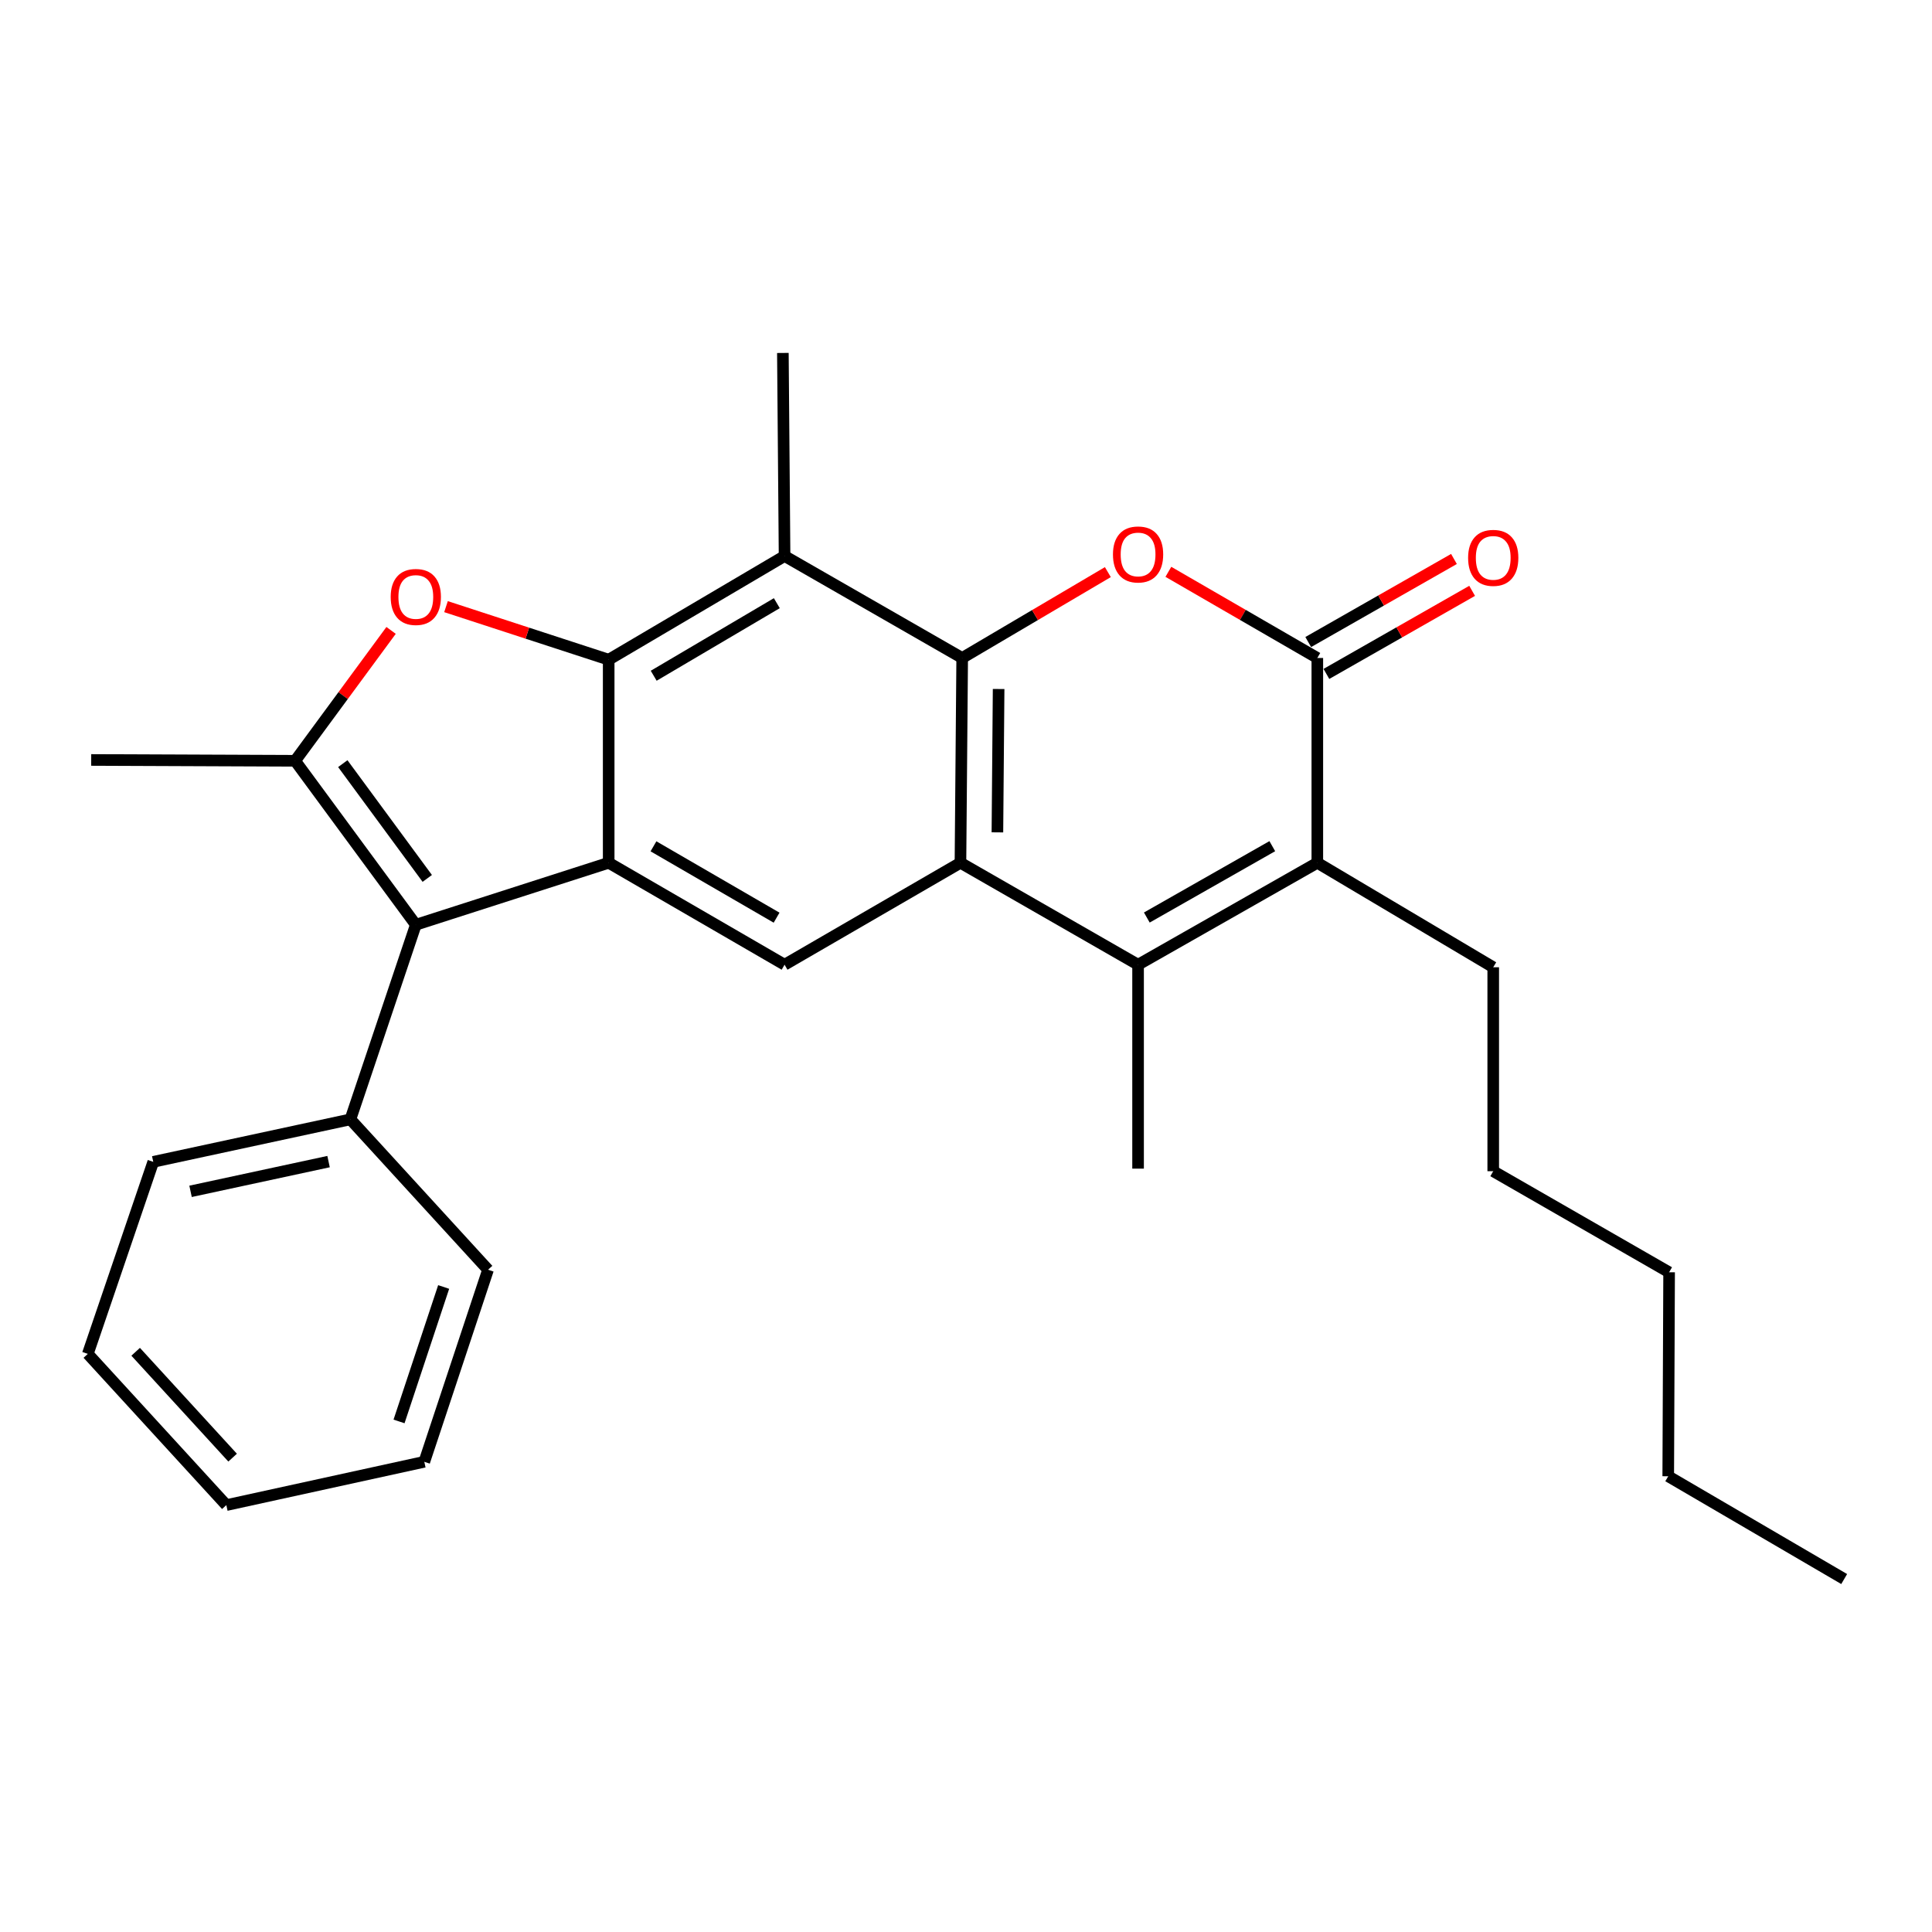 <?xml version='1.0' encoding='iso-8859-1'?>
<svg version='1.1' baseProfile='full'
              xmlns='http://www.w3.org/2000/svg'
                      xmlns:rdkit='http://www.rdkit.org/xml'
                      xmlns:xlink='http://www.w3.org/1999/xlink'
                  xml:space='preserve'
width='1000px' height='1000px' viewBox='0 0 1000 1000'>
<!-- END OF HEADER -->
<rect style='opacity:1.0;fill:#FFFFFF;stroke:none' width='1000' height='1000' x='0' y='0'> </rect>
<path class='bond-1' d='M 498.027,340.568 L 497.13,446.568' style='fill:none;fill-rule:evenodd;stroke:#000000;stroke-width:6px;stroke-linecap:butt;stroke-linejoin:miter;stroke-opacity:1' />
<path class='bond-1' d='M 516.884,356.628 L 516.256,430.828' style='fill:none;fill-rule:evenodd;stroke:#000000;stroke-width:6px;stroke-linecap:butt;stroke-linejoin:miter;stroke-opacity:1' />
<path class='bond-4' d='M 498.027,340.568 L 535.725,318.346' style='fill:none;fill-rule:evenodd;stroke:#000000;stroke-width:6px;stroke-linecap:butt;stroke-linejoin:miter;stroke-opacity:1' />
<path class='bond-4' d='M 535.725,318.346 L 573.423,296.124' style='fill:none;fill-rule:evenodd;stroke:#FF0000;stroke-width:6px;stroke-linecap:butt;stroke-linejoin:miter;stroke-opacity:1' />
<path class='bond-9' d='M 498.027,340.568 L 406.092,287.789' style='fill:none;fill-rule:evenodd;stroke:#000000;stroke-width:6px;stroke-linecap:butt;stroke-linejoin:miter;stroke-opacity:1' />
<path class='bond-0' d='M 315.054,341.454 L 406.092,287.789' style='fill:none;fill-rule:evenodd;stroke:#000000;stroke-width:6px;stroke-linecap:butt;stroke-linejoin:miter;stroke-opacity:1' />
<path class='bond-0' d='M 338.355,349.766 L 402.081,312.201' style='fill:none;fill-rule:evenodd;stroke:#000000;stroke-width:6px;stroke-linecap:butt;stroke-linejoin:miter;stroke-opacity:1' />
<path class='bond-2' d='M 315.054,341.454 L 315.054,446.568' style='fill:none;fill-rule:evenodd;stroke:#000000;stroke-width:6px;stroke-linecap:butt;stroke-linejoin:miter;stroke-opacity:1' />
<path class='bond-3' d='M 315.054,341.454 L 272.953,327.726' style='fill:none;fill-rule:evenodd;stroke:#000000;stroke-width:6px;stroke-linecap:butt;stroke-linejoin:miter;stroke-opacity:1' />
<path class='bond-3' d='M 272.953,327.726 L 230.852,313.998' style='fill:none;fill-rule:evenodd;stroke:#FF0000;stroke-width:6px;stroke-linecap:butt;stroke-linejoin:miter;stroke-opacity:1' />
<path class='bond-6' d='M 497.13,446.568 L 589.065,499.335' style='fill:none;fill-rule:evenodd;stroke:#000000;stroke-width:6px;stroke-linecap:butt;stroke-linejoin:miter;stroke-opacity:1' />
<path class='bond-11' d='M 497.13,446.568 L 406.092,499.335' style='fill:none;fill-rule:evenodd;stroke:#000000;stroke-width:6px;stroke-linecap:butt;stroke-linejoin:miter;stroke-opacity:1' />
<path class='bond-8' d='M 315.054,446.568 L 215.227,478.654' style='fill:none;fill-rule:evenodd;stroke:#000000;stroke-width:6px;stroke-linecap:butt;stroke-linejoin:miter;stroke-opacity:1' />
<path class='bond-27' d='M 315.054,446.568 L 406.092,499.335' style='fill:none;fill-rule:evenodd;stroke:#000000;stroke-width:6px;stroke-linecap:butt;stroke-linejoin:miter;stroke-opacity:1' />
<path class='bond-27' d='M 338.234,438.051 L 401.961,474.988' style='fill:none;fill-rule:evenodd;stroke:#000000;stroke-width:6px;stroke-linecap:butt;stroke-linejoin:miter;stroke-opacity:1' />
<path class='bond-5' d='M 202.427,326.298 L 177.595,360.043' style='fill:none;fill-rule:evenodd;stroke:#FF0000;stroke-width:6px;stroke-linecap:butt;stroke-linejoin:miter;stroke-opacity:1' />
<path class='bond-5' d='M 177.595,360.043 L 152.763,393.789' style='fill:none;fill-rule:evenodd;stroke:#000000;stroke-width:6px;stroke-linecap:butt;stroke-linejoin:miter;stroke-opacity:1' />
<path class='bond-7' d='M 604.744,295.972 L 643.294,318.27' style='fill:none;fill-rule:evenodd;stroke:#FF0000;stroke-width:6px;stroke-linecap:butt;stroke-linejoin:miter;stroke-opacity:1' />
<path class='bond-7' d='M 643.294,318.27 L 681.844,340.568' style='fill:none;fill-rule:evenodd;stroke:#000000;stroke-width:6px;stroke-linecap:butt;stroke-linejoin:miter;stroke-opacity:1' />
<path class='bond-15' d='M 152.763,393.789 L 47.206,393.357' style='fill:none;fill-rule:evenodd;stroke:#000000;stroke-width:6px;stroke-linecap:butt;stroke-linejoin:miter;stroke-opacity:1' />
<path class='bond-29' d='M 152.763,393.789 L 215.227,478.654' style='fill:none;fill-rule:evenodd;stroke:#000000;stroke-width:6px;stroke-linecap:butt;stroke-linejoin:miter;stroke-opacity:1' />
<path class='bond-29' d='M 177.428,395.261 L 221.153,454.666' style='fill:none;fill-rule:evenodd;stroke:#000000;stroke-width:6px;stroke-linecap:butt;stroke-linejoin:miter;stroke-opacity:1' />
<path class='bond-14' d='M 589.065,499.335 L 589.065,604.881' style='fill:none;fill-rule:evenodd;stroke:#000000;stroke-width:6px;stroke-linecap:butt;stroke-linejoin:miter;stroke-opacity:1' />
<path class='bond-28' d='M 589.065,499.335 L 681.844,446.568' style='fill:none;fill-rule:evenodd;stroke:#000000;stroke-width:6px;stroke-linecap:butt;stroke-linejoin:miter;stroke-opacity:1' />
<path class='bond-28' d='M 593.592,474.911 L 658.537,437.973' style='fill:none;fill-rule:evenodd;stroke:#000000;stroke-width:6px;stroke-linecap:butt;stroke-linejoin:miter;stroke-opacity:1' />
<path class='bond-10' d='M 681.844,340.568 L 681.844,446.568' style='fill:none;fill-rule:evenodd;stroke:#000000;stroke-width:6px;stroke-linecap:butt;stroke-linejoin:miter;stroke-opacity:1' />
<path class='bond-12' d='M 686.546,348.818 L 724.261,327.319' style='fill:none;fill-rule:evenodd;stroke:#000000;stroke-width:6px;stroke-linecap:butt;stroke-linejoin:miter;stroke-opacity:1' />
<path class='bond-12' d='M 724.261,327.319 L 761.975,305.819' style='fill:none;fill-rule:evenodd;stroke:#FF0000;stroke-width:6px;stroke-linecap:butt;stroke-linejoin:miter;stroke-opacity:1' />
<path class='bond-12' d='M 677.141,332.318 L 714.855,310.819' style='fill:none;fill-rule:evenodd;stroke:#000000;stroke-width:6px;stroke-linecap:butt;stroke-linejoin:miter;stroke-opacity:1' />
<path class='bond-12' d='M 714.855,310.819 L 752.569,289.32' style='fill:none;fill-rule:evenodd;stroke:#FF0000;stroke-width:6px;stroke-linecap:butt;stroke-linejoin:miter;stroke-opacity:1' />
<path class='bond-13' d='M 215.227,478.654 L 181.368,579.378' style='fill:none;fill-rule:evenodd;stroke:#000000;stroke-width:6px;stroke-linecap:butt;stroke-linejoin:miter;stroke-opacity:1' />
<path class='bond-16' d='M 406.092,287.789 L 405.216,182.687' style='fill:none;fill-rule:evenodd;stroke:#000000;stroke-width:6px;stroke-linecap:butt;stroke-linejoin:miter;stroke-opacity:1' />
<path class='bond-17' d='M 681.844,446.568 L 772.892,500.654' style='fill:none;fill-rule:evenodd;stroke:#000000;stroke-width:6px;stroke-linecap:butt;stroke-linejoin:miter;stroke-opacity:1' />
<path class='bond-18' d='M 181.368,579.378 L 79.325,601.368' style='fill:none;fill-rule:evenodd;stroke:#000000;stroke-width:6px;stroke-linecap:butt;stroke-linejoin:miter;stroke-opacity:1' />
<path class='bond-18' d='M 170.062,601.243 L 98.632,616.636' style='fill:none;fill-rule:evenodd;stroke:#000000;stroke-width:6px;stroke-linecap:butt;stroke-linejoin:miter;stroke-opacity:1' />
<path class='bond-19' d='M 181.368,579.378 L 252.611,657.216' style='fill:none;fill-rule:evenodd;stroke:#000000;stroke-width:6px;stroke-linecap:butt;stroke-linejoin:miter;stroke-opacity:1' />
<path class='bond-20' d='M 772.892,500.654 L 772.892,606.211' style='fill:none;fill-rule:evenodd;stroke:#000000;stroke-width:6px;stroke-linecap:butt;stroke-linejoin:miter;stroke-opacity:1' />
<path class='bond-25' d='M 79.325,601.368 L 45.455,700.762' style='fill:none;fill-rule:evenodd;stroke:#000000;stroke-width:6px;stroke-linecap:butt;stroke-linejoin:miter;stroke-opacity:1' />
<path class='bond-24' d='M 252.611,657.216 L 219.617,756.622' style='fill:none;fill-rule:evenodd;stroke:#000000;stroke-width:6px;stroke-linecap:butt;stroke-linejoin:miter;stroke-opacity:1' />
<path class='bond-24' d='M 229.636,666.144 L 206.54,735.728' style='fill:none;fill-rule:evenodd;stroke:#000000;stroke-width:6px;stroke-linecap:butt;stroke-linejoin:miter;stroke-opacity:1' />
<path class='bond-22' d='M 772.892,606.211 L 863.93,658.535' style='fill:none;fill-rule:evenodd;stroke:#000000;stroke-width:6px;stroke-linecap:butt;stroke-linejoin:miter;stroke-opacity:1' />
<path class='bond-21' d='M 863.476,764.103 L 863.93,658.535' style='fill:none;fill-rule:evenodd;stroke:#000000;stroke-width:6px;stroke-linecap:butt;stroke-linejoin:miter;stroke-opacity:1' />
<path class='bond-23' d='M 863.476,764.103 L 954.545,817.313' style='fill:none;fill-rule:evenodd;stroke:#000000;stroke-width:6px;stroke-linecap:butt;stroke-linejoin:miter;stroke-opacity:1' />
<path class='bond-26' d='M 219.617,756.622 L 117.152,779.043' style='fill:none;fill-rule:evenodd;stroke:#000000;stroke-width:6px;stroke-linecap:butt;stroke-linejoin:miter;stroke-opacity:1' />
<path class='bond-30' d='M 45.455,700.762 L 117.152,779.043' style='fill:none;fill-rule:evenodd;stroke:#000000;stroke-width:6px;stroke-linecap:butt;stroke-linejoin:miter;stroke-opacity:1' />
<path class='bond-30' d='M 70.215,699.677 L 120.403,754.473' style='fill:none;fill-rule:evenodd;stroke:#000000;stroke-width:6px;stroke-linecap:butt;stroke-linejoin:miter;stroke-opacity:1' />
<path  class='atom-4' d='M 202.227 308.983
Q 202.227 302.183, 205.587 298.383
Q 208.947 294.583, 215.227 294.583
Q 221.507 294.583, 224.867 298.383
Q 228.227 302.183, 228.227 308.983
Q 228.227 315.863, 224.827 319.783
Q 221.427 323.663, 215.227 323.663
Q 208.987 323.663, 205.587 319.783
Q 202.227 315.903, 202.227 308.983
M 215.227 320.463
Q 219.547 320.463, 221.867 317.583
Q 224.227 314.663, 224.227 308.983
Q 224.227 303.423, 221.867 300.623
Q 219.547 297.783, 215.227 297.783
Q 210.907 297.783, 208.547 300.583
Q 206.227 303.383, 206.227 308.983
Q 206.227 314.703, 208.547 317.583
Q 210.907 320.463, 215.227 320.463
' fill='#FF0000'/>
<path  class='atom-5' d='M 576.065 286.983
Q 576.065 280.183, 579.425 276.383
Q 582.785 272.583, 589.065 272.583
Q 595.345 272.583, 598.705 276.383
Q 602.065 280.183, 602.065 286.983
Q 602.065 293.863, 598.665 297.783
Q 595.265 301.663, 589.065 301.663
Q 582.825 301.663, 579.425 297.783
Q 576.065 293.903, 576.065 286.983
M 589.065 298.463
Q 593.385 298.463, 595.705 295.583
Q 598.065 292.663, 598.065 286.983
Q 598.065 281.423, 595.705 278.623
Q 593.385 275.783, 589.065 275.783
Q 584.745 275.783, 582.385 278.583
Q 580.065 281.383, 580.065 286.983
Q 580.065 292.703, 582.385 295.583
Q 584.745 298.463, 589.065 298.463
' fill='#FF0000'/>
<path  class='atom-13' d='M 759.892 288.745
Q 759.892 281.945, 763.252 278.145
Q 766.612 274.345, 772.892 274.345
Q 779.172 274.345, 782.532 278.145
Q 785.892 281.945, 785.892 288.745
Q 785.892 295.625, 782.492 299.545
Q 779.092 303.425, 772.892 303.425
Q 766.652 303.425, 763.252 299.545
Q 759.892 295.665, 759.892 288.745
M 772.892 300.225
Q 777.212 300.225, 779.532 297.345
Q 781.892 294.425, 781.892 288.745
Q 781.892 283.185, 779.532 280.385
Q 777.212 277.545, 772.892 277.545
Q 768.572 277.545, 766.212 280.345
Q 763.892 283.145, 763.892 288.745
Q 763.892 294.465, 766.212 297.345
Q 768.572 300.225, 772.892 300.225
' fill='#FF0000'/>
</svg>
